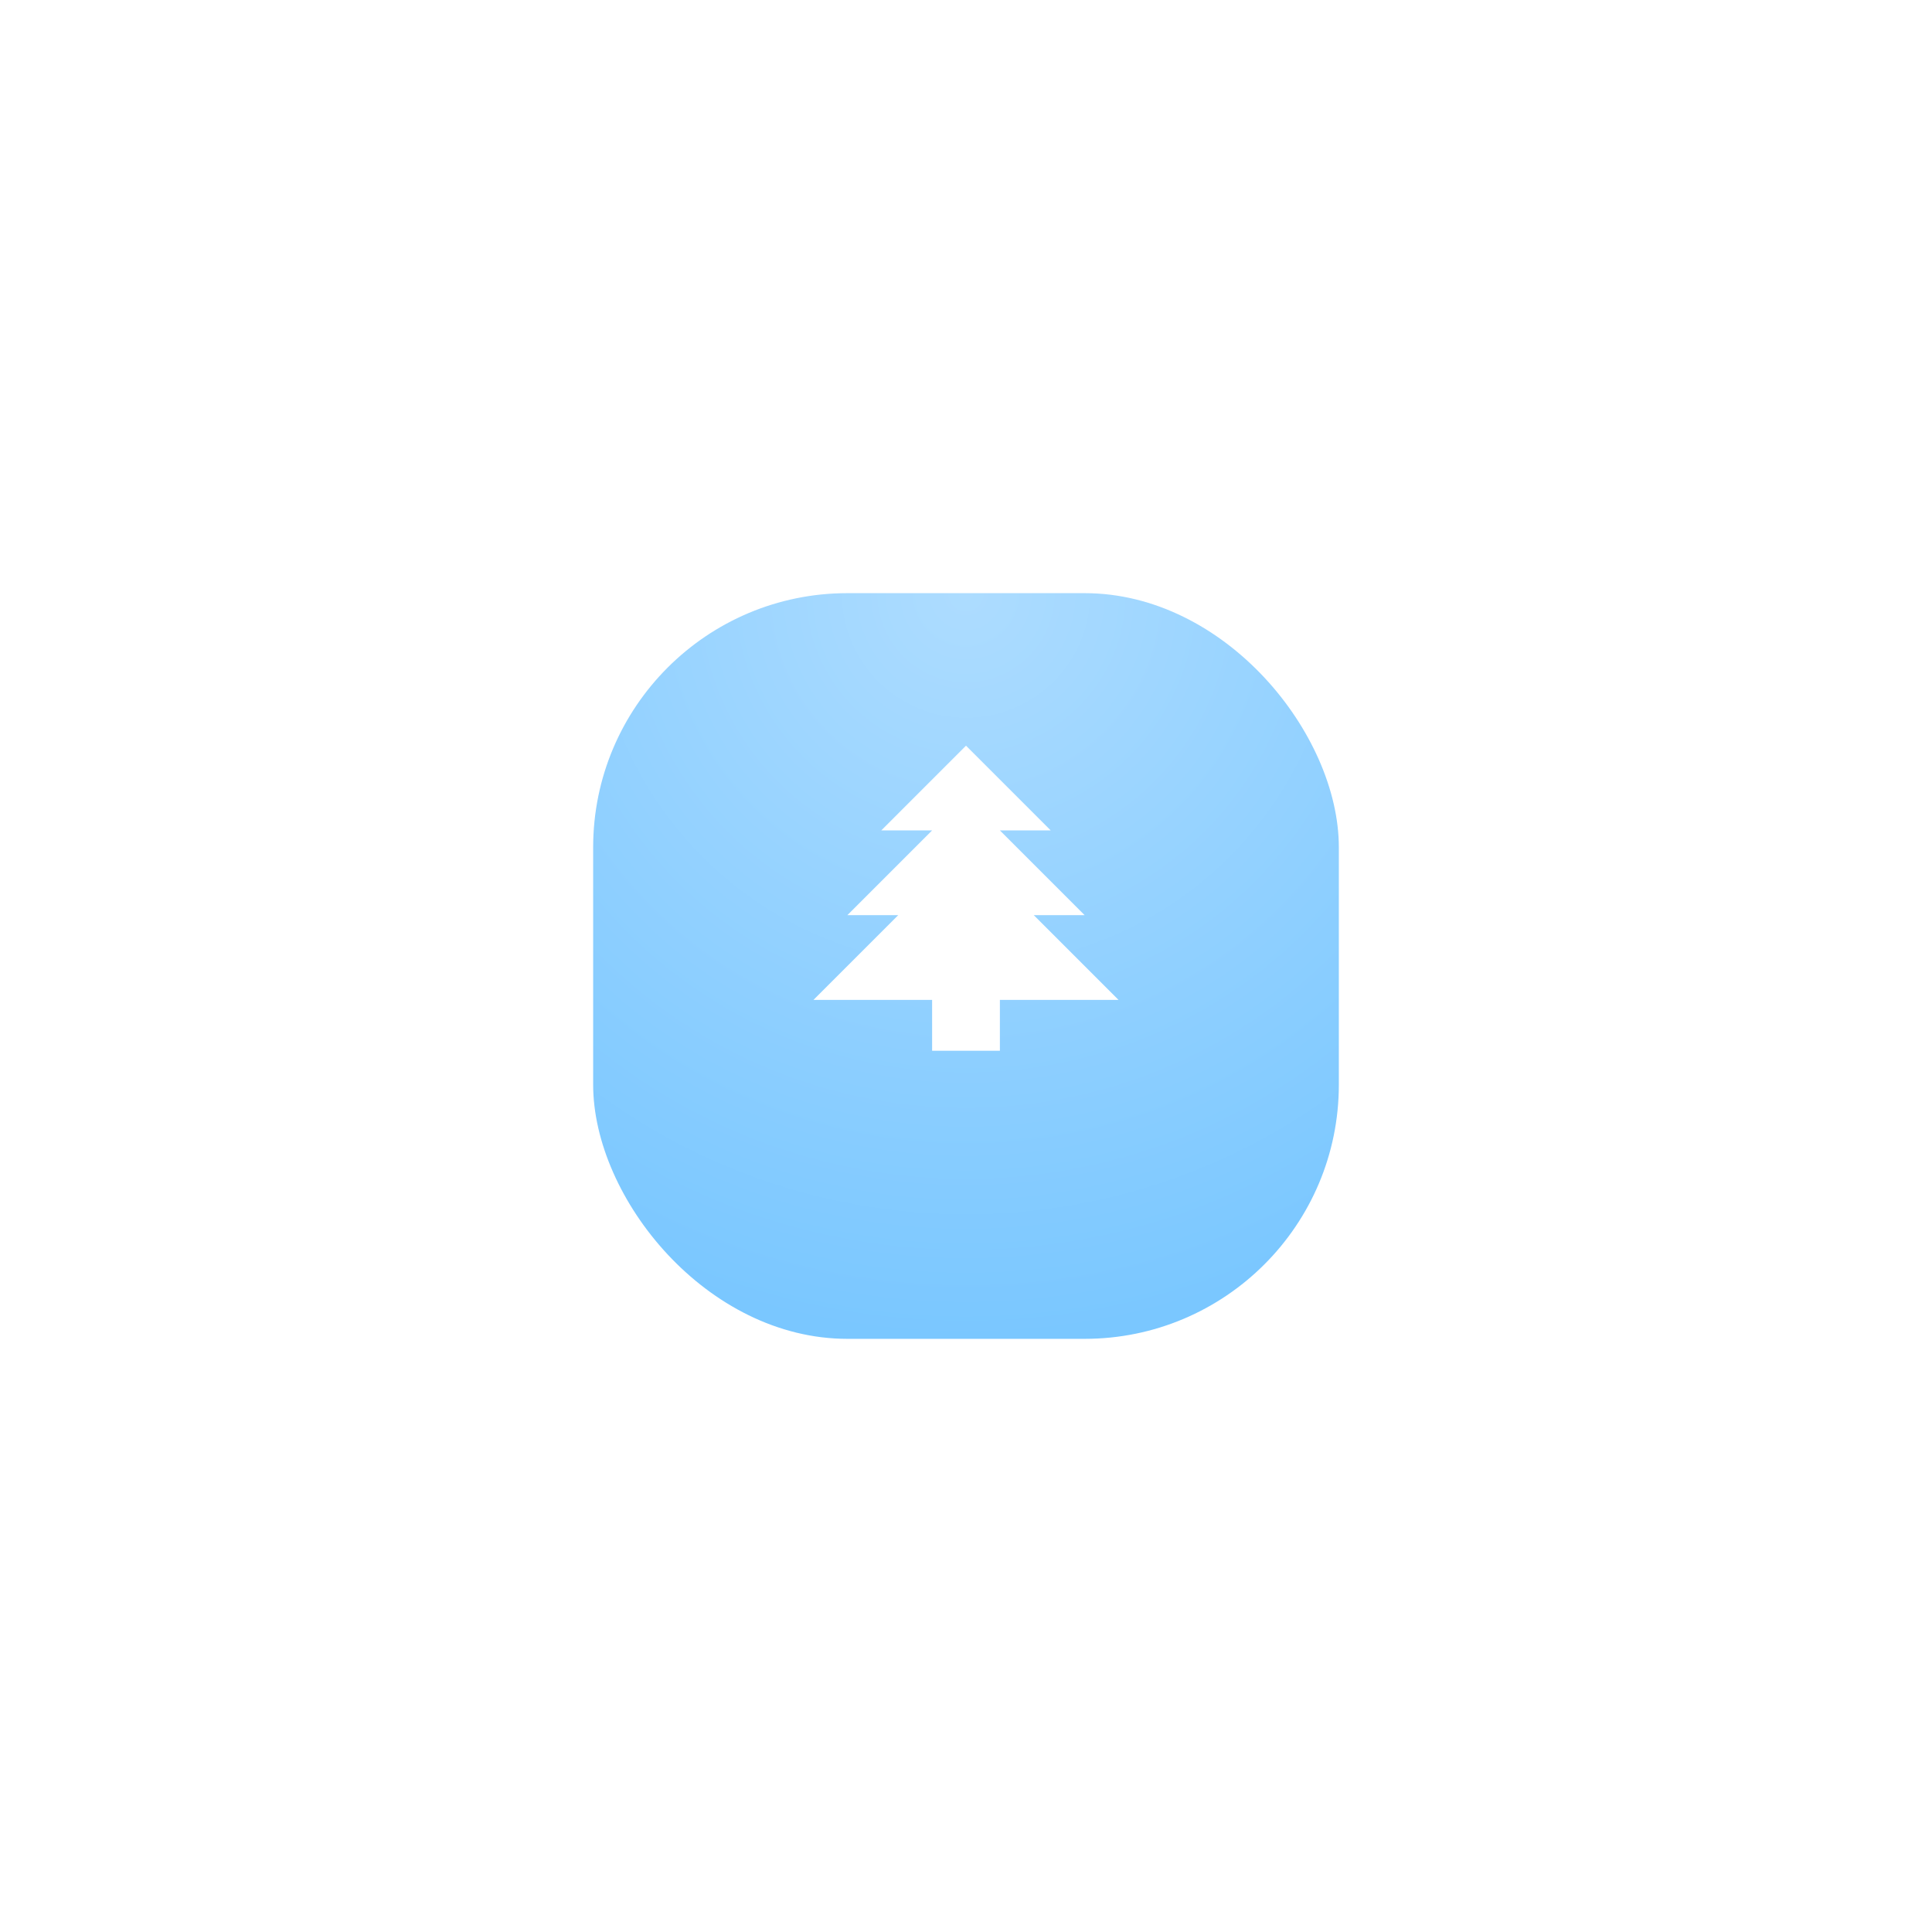 <?xml version="1.0" encoding="UTF-8"?> <svg xmlns="http://www.w3.org/2000/svg" width="114" height="114" viewBox="0 0 114 114" fill="none"> <g filter="url(#filter0_d_206_72)"> <rect x="35" y="31" width="44" height="44" rx="15" fill="url(#paint0_radial_206_72)"></rect> </g> <path d="M55 62V59H48L53 54H50L55 49H52L57 44L62 49H59L64 54H61L66 59H59V62H55Z" fill="white"></path> <defs> <filter id="filter0_d_206_72" x="0" y="0" width="114" height="114" filterUnits="userSpaceOnUse" color-interpolation-filters="sRGB"> <feFlood flood-opacity="0" result="BackgroundImageFix"></feFlood> <feColorMatrix in="SourceAlpha" type="matrix" values="0 0 0 0 0 0 0 0 0 0 0 0 0 0 0 0 0 0 127 0" result="hardAlpha"></feColorMatrix> <feOffset dy="4"></feOffset> <feGaussianBlur stdDeviation="17.5"></feGaussianBlur> <feComposite in2="hardAlpha" operator="out"></feComposite> <feColorMatrix type="matrix" values="0 0 0 0 0 0 0 0 0 0 0 0 0 0 0 0 0 0 0.05 0"></feColorMatrix> <feBlend mode="normal" in2="BackgroundImageFix" result="effect1_dropShadow_206_72"></feBlend> <feBlend mode="normal" in="SourceGraphic" in2="effect1_dropShadow_206_72" result="shape"></feBlend> </filter> <radialGradient id="paint0_radial_206_72" cx="0" cy="0" r="1" gradientUnits="userSpaceOnUse" gradientTransform="translate(57 31) rotate(90) scale(44)"> <stop stop-color="#ADDCFF"></stop> <stop offset="1" stop-color="#7AC7FF"></stop> </radialGradient> </defs> </svg> 